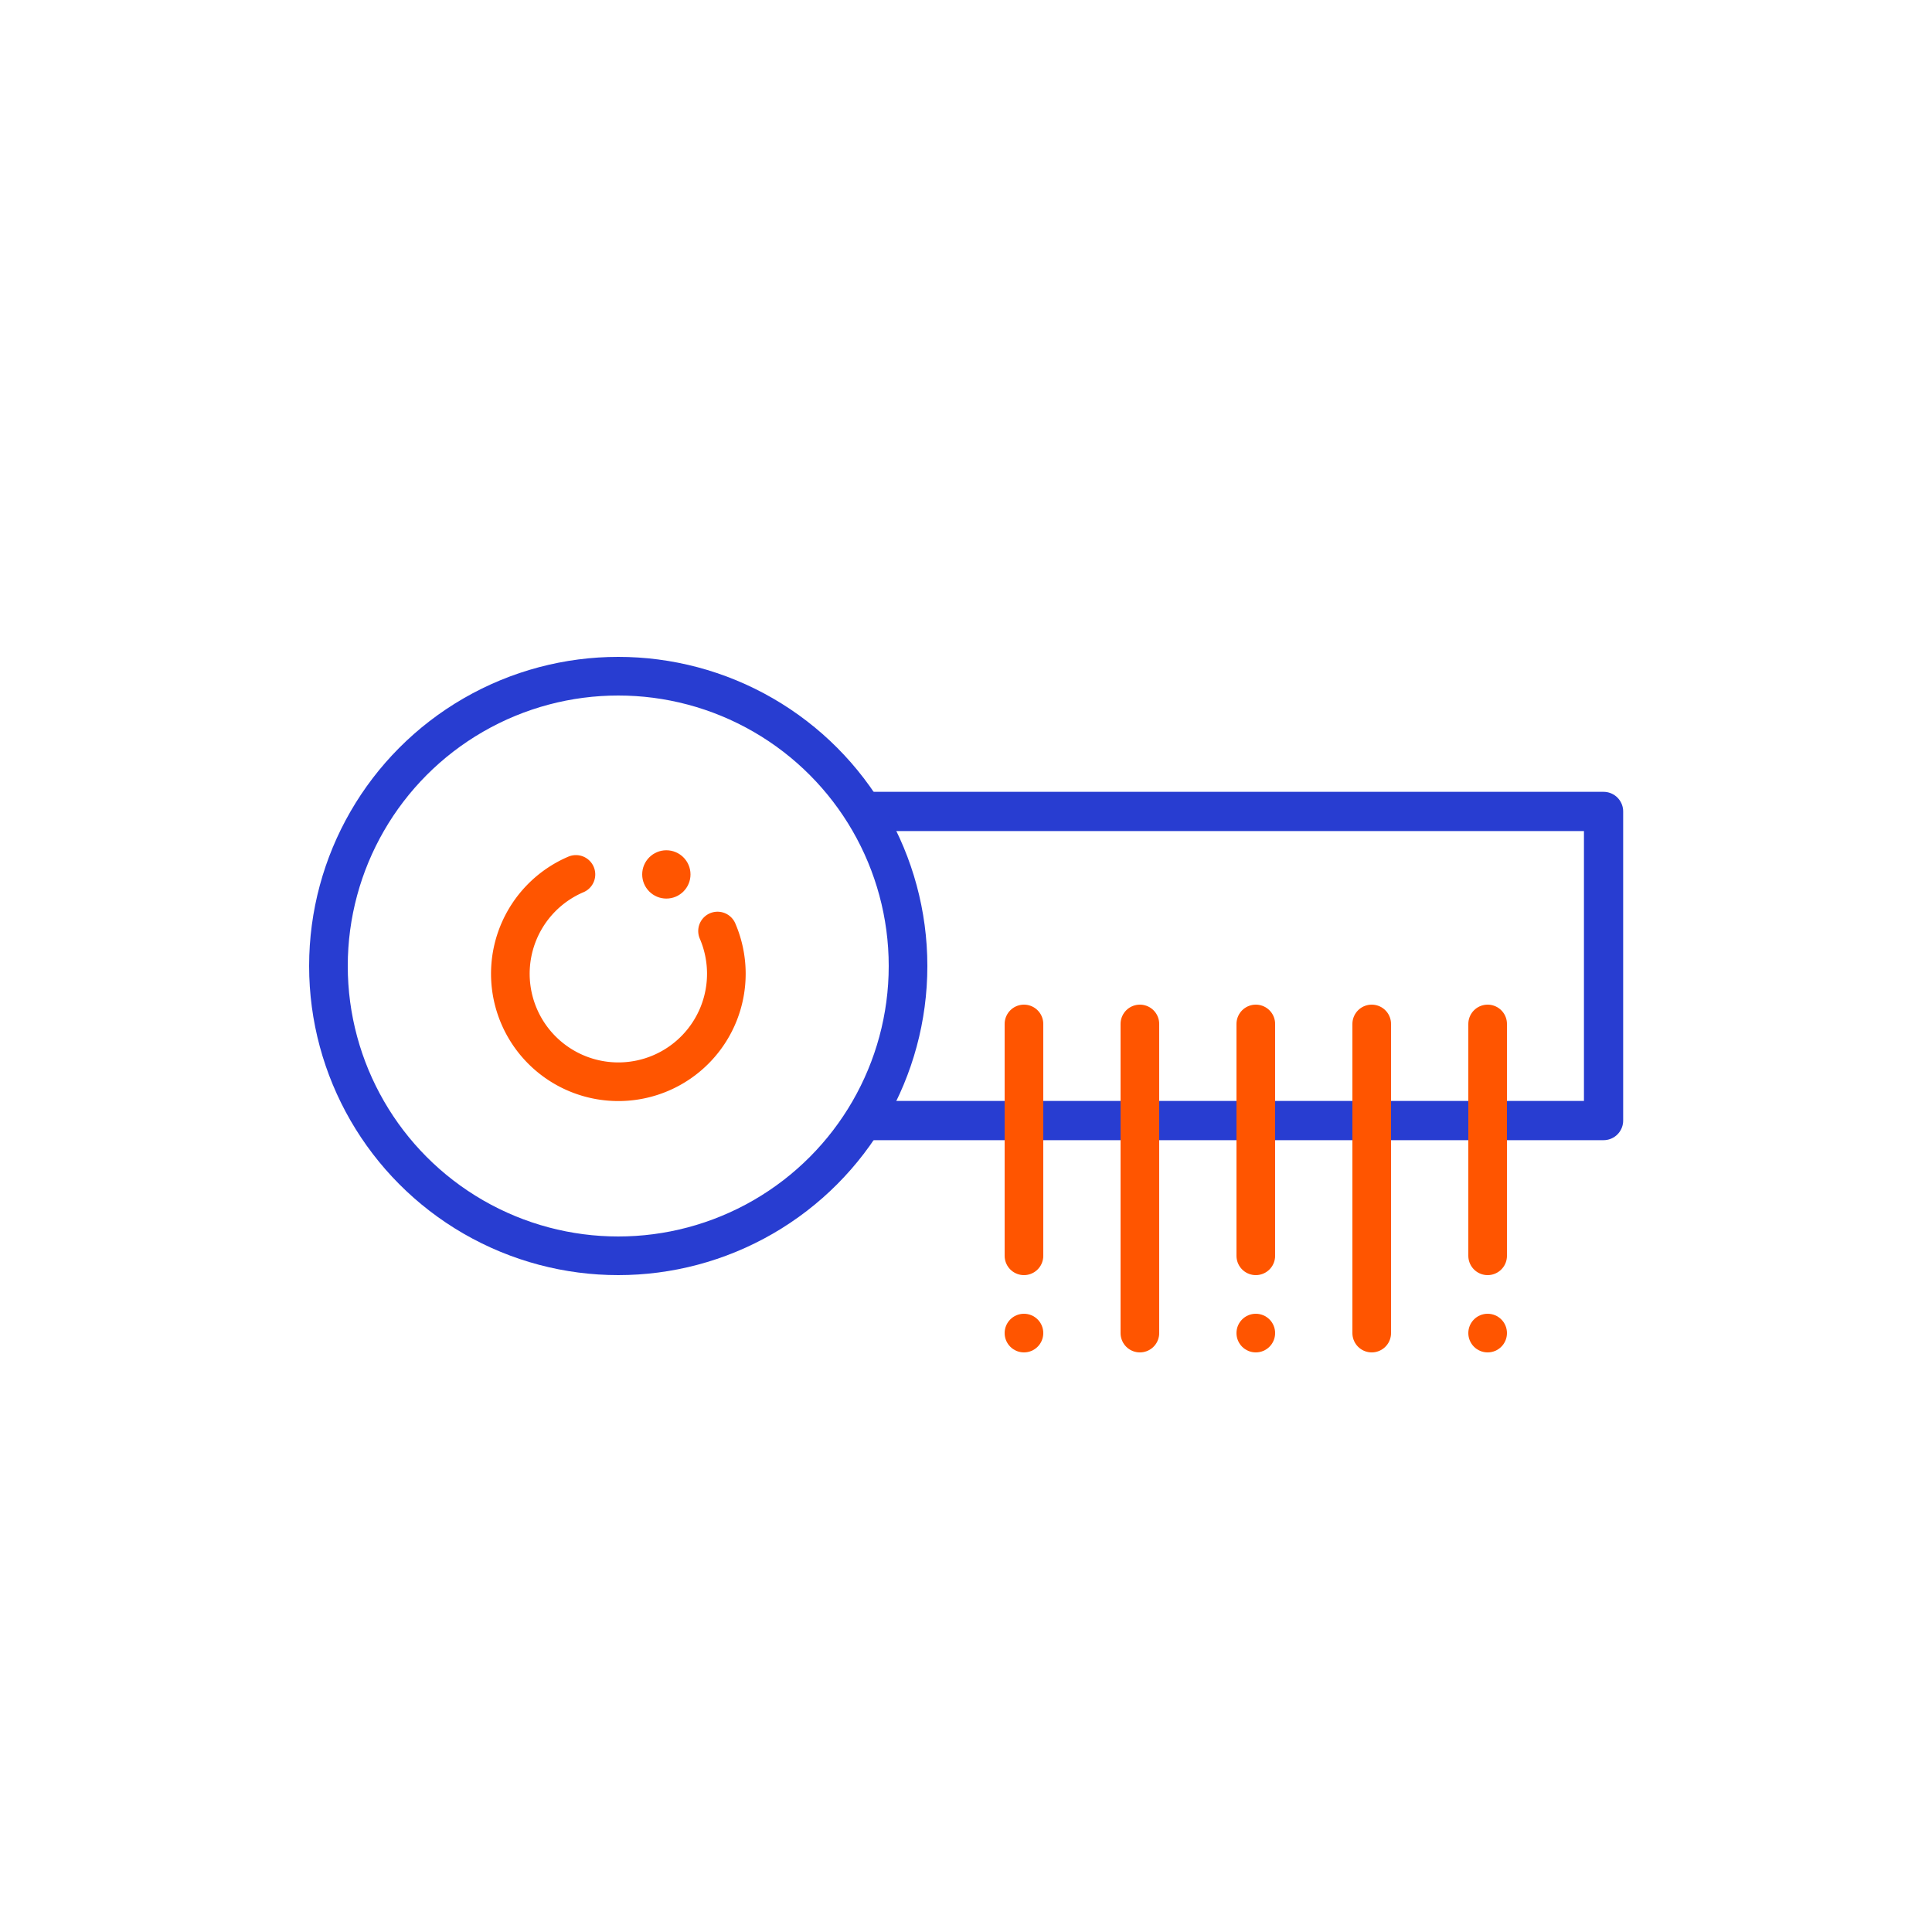 <svg id="Layer_1" data-name="Layer 1" xmlns="http://www.w3.org/2000/svg" viewBox="0 0 100 100"><defs><style>.cls-1{fill:#f50;}.cls-2,.cls-3,.cls-4,.cls-5{fill:none;}.cls-2{stroke:#f50;}.cls-2,.cls-3,.cls-4{stroke-linecap:round;stroke-linejoin:round;}.cls-2,.cls-4{stroke-width:2px;}.cls-3,.cls-4{stroke:#283dd1;}.cls-3{stroke-width:2.03px;}</style></defs><circle class="cls-1" cx="34.49" cy="45.26" r="1.25"/><path class="cls-2" d="M37.14,48.19a5.59,5.59,0,1,1-7.33-2.93"/><polyline class="cls-3" points="45 58 83 58 83 42 45 42"/><circle class="cls-1" cx="53" cy="69" r="1"/><circle class="cls-1" cx="65" cy="69" r="1"/><line class="cls-2" x1="53" y1="53" x2="53" y2="65"/><line class="cls-2" x1="59" y1="53" x2="59" y2="69"/><line class="cls-2" x1="65" y1="53" x2="65" y2="65"/><circle class="cls-1" cx="77" cy="69" r="1"/><line class="cls-2" x1="71" y1="53" x2="71" y2="69"/><line class="cls-2" x1="77" y1="53" x2="77" y2="65"/><circle class="cls-4" cx="32" cy="50" r="15"/><rect class="cls-5" width="100" height="100"/></svg>